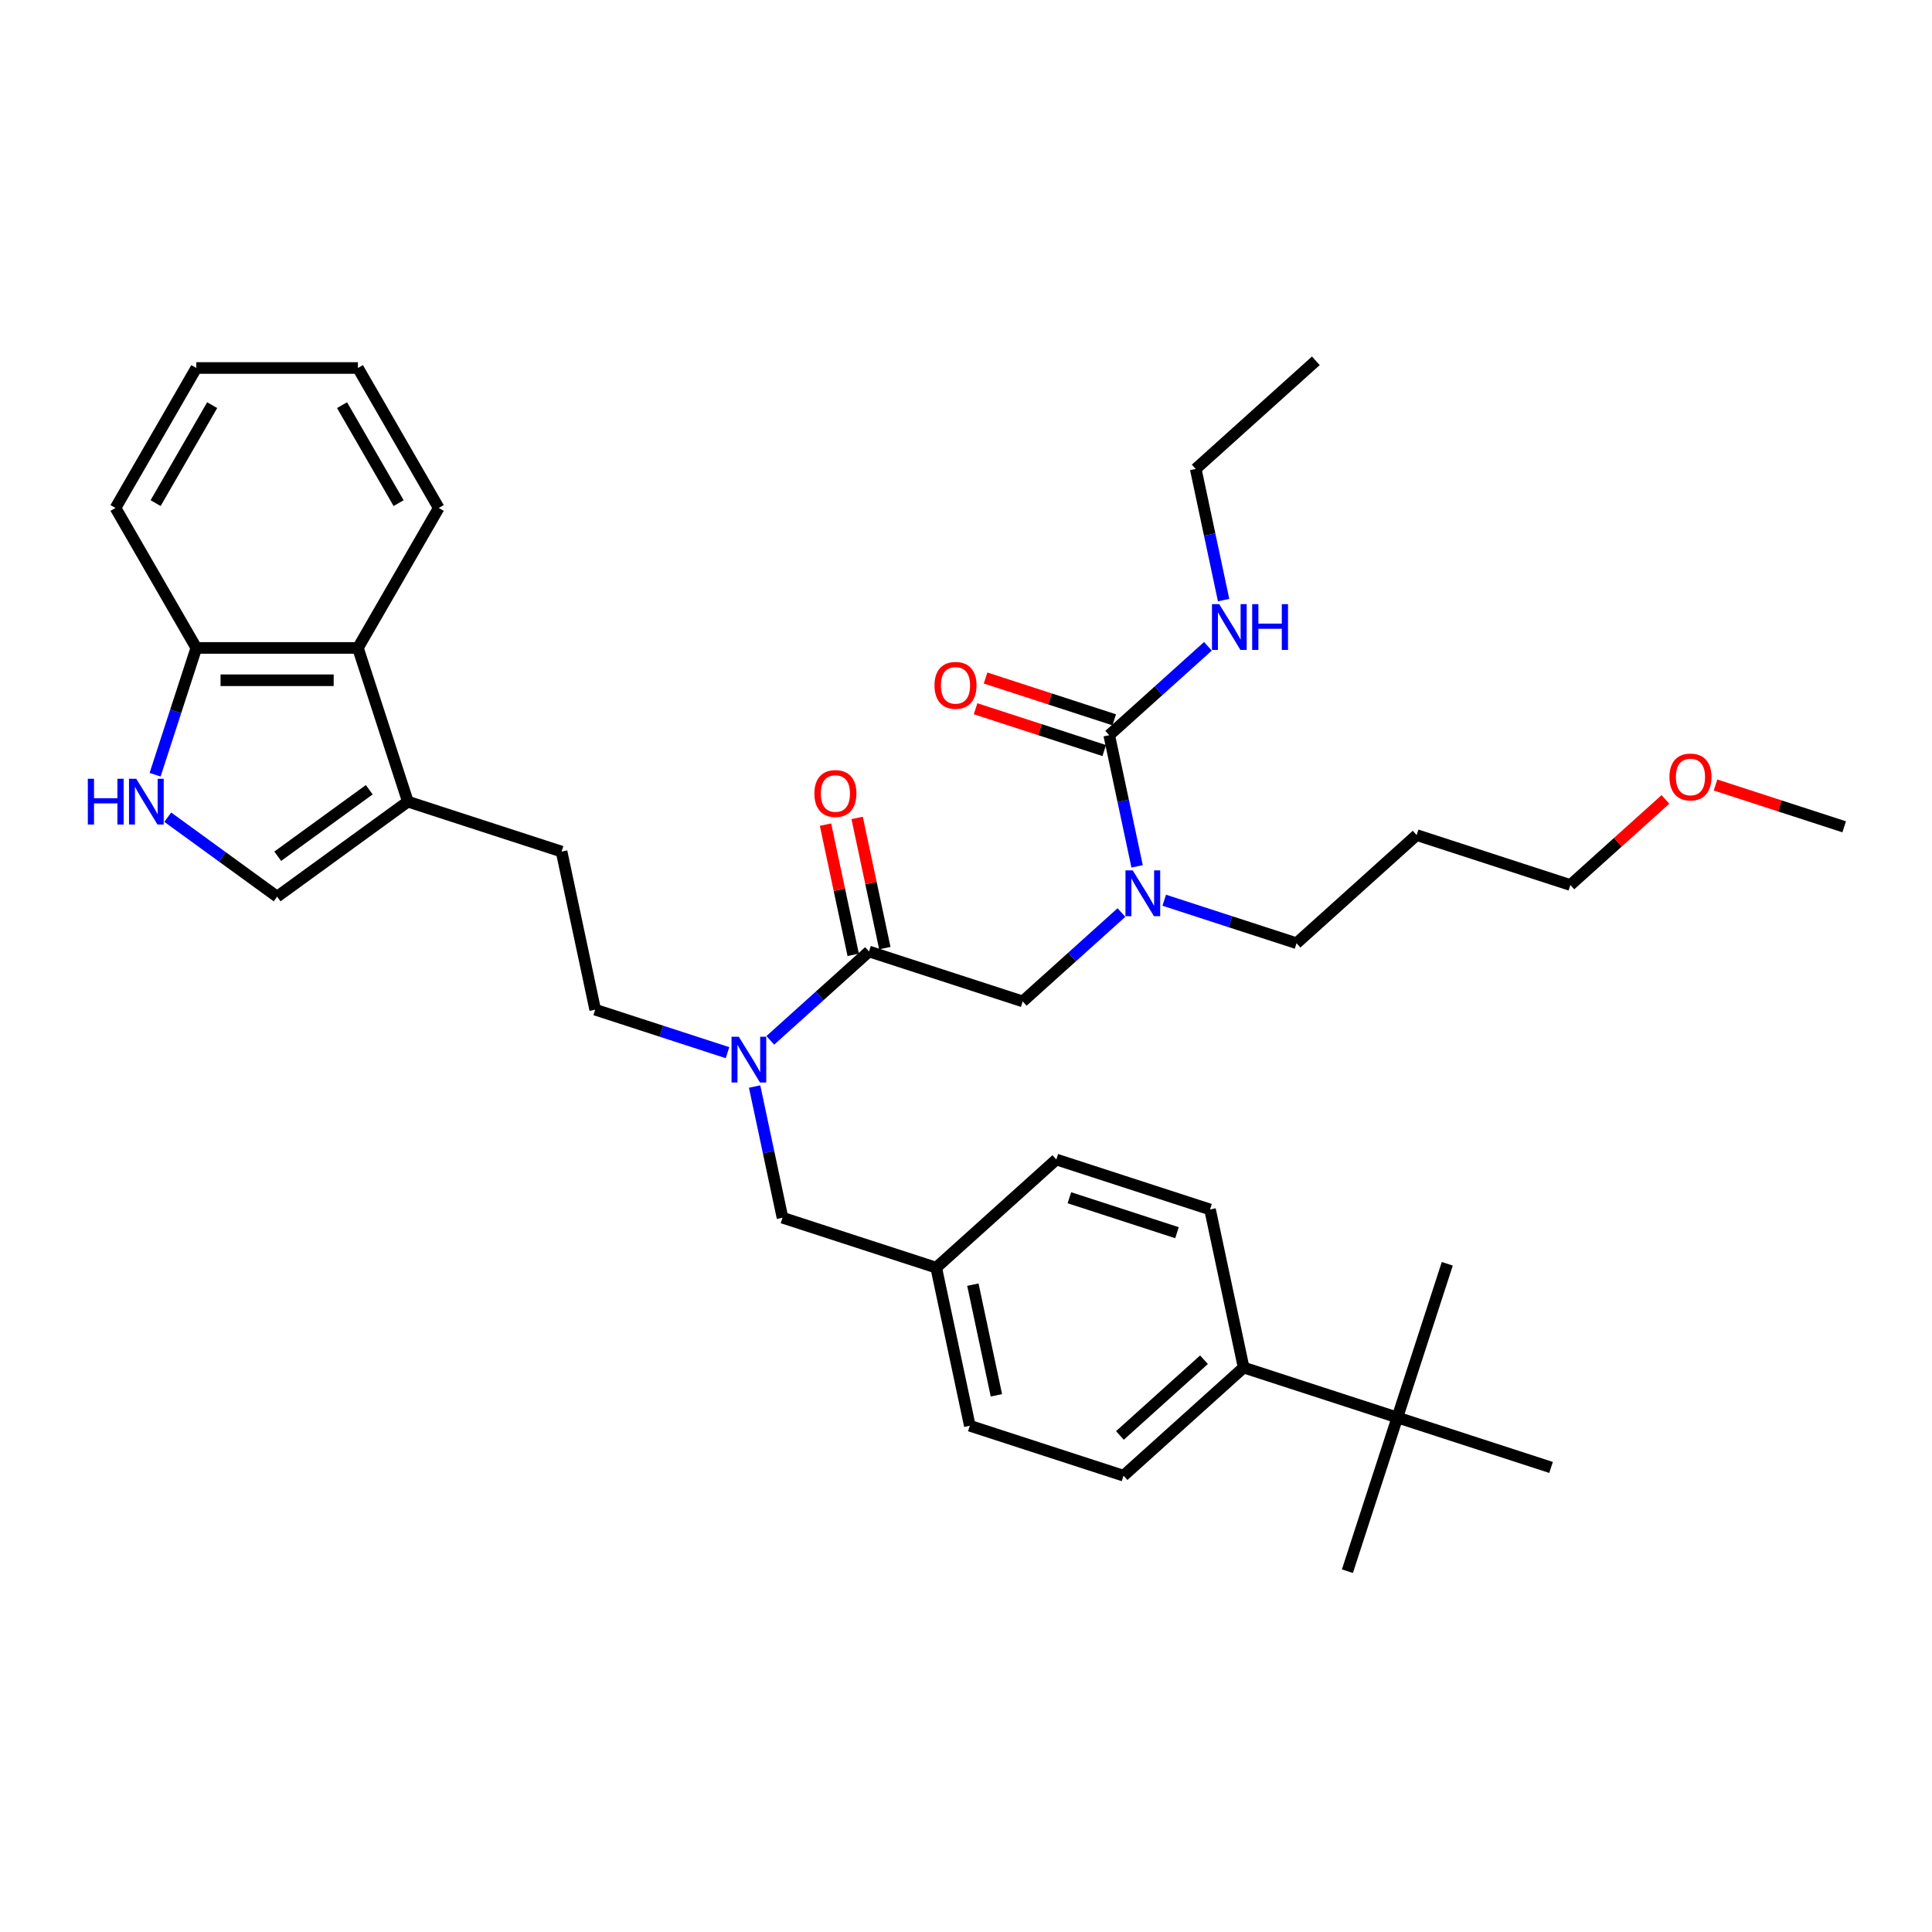 <?xml version='1.0' encoding='iso-8859-1'?>
<svg version='1.1' baseProfile='full'
              xmlns='http://www.w3.org/2000/svg'
                      xmlns:rdkit='http://www.rdkit.org/xml'
                      xmlns:xlink='http://www.w3.org/1999/xlink'
                  xml:space='preserve'
width='1000px' height='1000px' viewBox='0 0 1000 1000'>
<!-- END OF HEADER -->
<rect style='opacity:1.0;fill:#FFFFFF;stroke:none' width='1000' height='1000' x='0' y='0'> </rect>
<path class='bond-0' d='M 618.908,242.725 L 681.076,186.749' style='fill:none;fill-rule:evenodd;stroke:#000000;stroke-width:6px;stroke-linecap:butt;stroke-linejoin:miter;stroke-opacity:1' />
<path class='bond-1' d='M 618.908,242.725 L 626.123,276.67' style='fill:none;fill-rule:evenodd;stroke:#000000;stroke-width:6px;stroke-linecap:butt;stroke-linejoin:miter;stroke-opacity:1' />
<path class='bond-1' d='M 626.123,276.67 L 633.338,310.616' style='fill:none;fill-rule:evenodd;stroke:#0000FF;stroke-width:6px;stroke-linecap:butt;stroke-linejoin:miter;stroke-opacity:1' />
<path class='bond-2' d='M 529.357,518.333 L 554.903,495.331' style='fill:none;fill-rule:evenodd;stroke:#000000;stroke-width:6px;stroke-linecap:butt;stroke-linejoin:miter;stroke-opacity:1' />
<path class='bond-2' d='M 554.903,495.331 L 580.449,472.33' style='fill:none;fill-rule:evenodd;stroke:#0000FF;stroke-width:6px;stroke-linecap:butt;stroke-linejoin:miter;stroke-opacity:1' />
<path class='bond-3' d='M 529.357,518.333 L 449.796,492.482' style='fill:none;fill-rule:evenodd;stroke:#000000;stroke-width:6px;stroke-linecap:butt;stroke-linejoin:miter;stroke-opacity:1' />
<path class='bond-4' d='M 602.601,465.955 L 636.844,477.082' style='fill:none;fill-rule:evenodd;stroke:#0000FF;stroke-width:6px;stroke-linecap:butt;stroke-linejoin:miter;stroke-opacity:1' />
<path class='bond-4' d='M 636.844,477.082 L 671.087,488.208' style='fill:none;fill-rule:evenodd;stroke:#000000;stroke-width:6px;stroke-linecap:butt;stroke-linejoin:miter;stroke-opacity:1' />
<path class='bond-5' d='M 588.563,448.42 L 581.348,414.474' style='fill:none;fill-rule:evenodd;stroke:#0000FF;stroke-width:6px;stroke-linecap:butt;stroke-linejoin:miter;stroke-opacity:1' />
<path class='bond-5' d='M 581.348,414.474 L 574.132,380.529' style='fill:none;fill-rule:evenodd;stroke:#000000;stroke-width:6px;stroke-linecap:butt;stroke-linejoin:miter;stroke-opacity:1' />
<path class='bond-6' d='M 457.979,490.743 L 450.817,457.049' style='fill:none;fill-rule:evenodd;stroke:#000000;stroke-width:6px;stroke-linecap:butt;stroke-linejoin:miter;stroke-opacity:1' />
<path class='bond-6' d='M 450.817,457.049 L 443.655,423.354' style='fill:none;fill-rule:evenodd;stroke:#FF0000;stroke-width:6px;stroke-linecap:butt;stroke-linejoin:miter;stroke-opacity:1' />
<path class='bond-6' d='M 441.613,494.221 L 434.451,460.527' style='fill:none;fill-rule:evenodd;stroke:#000000;stroke-width:6px;stroke-linecap:butt;stroke-linejoin:miter;stroke-opacity:1' />
<path class='bond-6' d='M 434.451,460.527 L 427.289,426.833' style='fill:none;fill-rule:evenodd;stroke:#FF0000;stroke-width:6px;stroke-linecap:butt;stroke-linejoin:miter;stroke-opacity:1' />
<path class='bond-7' d='M 449.796,492.482 L 424.25,515.484' style='fill:none;fill-rule:evenodd;stroke:#000000;stroke-width:6px;stroke-linecap:butt;stroke-linejoin:miter;stroke-opacity:1' />
<path class='bond-7' d='M 424.25,515.484 L 398.704,538.486' style='fill:none;fill-rule:evenodd;stroke:#0000FF;stroke-width:6px;stroke-linecap:butt;stroke-linejoin:miter;stroke-opacity:1' />
<path class='bond-8' d='M 576.717,372.573 L 543.42,361.754' style='fill:none;fill-rule:evenodd;stroke:#000000;stroke-width:6px;stroke-linecap:butt;stroke-linejoin:miter;stroke-opacity:1' />
<path class='bond-8' d='M 543.42,361.754 L 510.123,350.935' style='fill:none;fill-rule:evenodd;stroke:#FF0000;stroke-width:6px;stroke-linecap:butt;stroke-linejoin:miter;stroke-opacity:1' />
<path class='bond-8' d='M 571.547,388.485 L 538.25,377.666' style='fill:none;fill-rule:evenodd;stroke:#000000;stroke-width:6px;stroke-linecap:butt;stroke-linejoin:miter;stroke-opacity:1' />
<path class='bond-8' d='M 538.25,377.666 L 504.953,366.847' style='fill:none;fill-rule:evenodd;stroke:#FF0000;stroke-width:6px;stroke-linecap:butt;stroke-linejoin:miter;stroke-opacity:1' />
<path class='bond-9' d='M 574.132,380.529 L 599.678,357.527' style='fill:none;fill-rule:evenodd;stroke:#000000;stroke-width:6px;stroke-linecap:butt;stroke-linejoin:miter;stroke-opacity:1' />
<path class='bond-9' d='M 599.678,357.527 L 625.225,334.525' style='fill:none;fill-rule:evenodd;stroke:#0000FF;stroke-width:6px;stroke-linecap:butt;stroke-linejoin:miter;stroke-opacity:1' />
<path class='bond-10' d='M 86.831,422.976 L 115.132,443.539' style='fill:none;fill-rule:evenodd;stroke:#0000FF;stroke-width:6px;stroke-linecap:butt;stroke-linejoin:miter;stroke-opacity:1' />
<path class='bond-10' d='M 115.132,443.539 L 143.433,464.101' style='fill:none;fill-rule:evenodd;stroke:#000000;stroke-width:6px;stroke-linecap:butt;stroke-linejoin:miter;stroke-opacity:1' />
<path class='bond-11' d='M 80.283,400.992 L 90.944,368.18' style='fill:none;fill-rule:evenodd;stroke:#0000FF;stroke-width:6px;stroke-linecap:butt;stroke-linejoin:miter;stroke-opacity:1' />
<path class='bond-11' d='M 90.944,368.18 L 101.606,335.368' style='fill:none;fill-rule:evenodd;stroke:#000000;stroke-width:6px;stroke-linecap:butt;stroke-linejoin:miter;stroke-opacity:1' />
<path class='bond-12' d='M 143.433,464.101 L 211.112,414.929' style='fill:none;fill-rule:evenodd;stroke:#000000;stroke-width:6px;stroke-linecap:butt;stroke-linejoin:miter;stroke-opacity:1' />
<path class='bond-12' d='M 143.751,443.189 L 191.126,408.769' style='fill:none;fill-rule:evenodd;stroke:#000000;stroke-width:6px;stroke-linecap:butt;stroke-linejoin:miter;stroke-opacity:1' />
<path class='bond-13' d='M 211.112,414.929 L 290.673,440.78' style='fill:none;fill-rule:evenodd;stroke:#000000;stroke-width:6px;stroke-linecap:butt;stroke-linejoin:miter;stroke-opacity:1' />
<path class='bond-14' d='M 211.112,414.929 L 185.261,335.368' style='fill:none;fill-rule:evenodd;stroke:#000000;stroke-width:6px;stroke-linecap:butt;stroke-linejoin:miter;stroke-opacity:1' />
<path class='bond-15' d='M 185.261,335.368 L 101.606,335.368' style='fill:none;fill-rule:evenodd;stroke:#000000;stroke-width:6px;stroke-linecap:butt;stroke-linejoin:miter;stroke-opacity:1' />
<path class='bond-15' d='M 172.713,352.099 L 114.154,352.099' style='fill:none;fill-rule:evenodd;stroke:#000000;stroke-width:6px;stroke-linecap:butt;stroke-linejoin:miter;stroke-opacity:1' />
<path class='bond-16' d='M 185.261,335.368 L 227.089,262.92' style='fill:none;fill-rule:evenodd;stroke:#000000;stroke-width:6px;stroke-linecap:butt;stroke-linejoin:miter;stroke-opacity:1' />
<path class='bond-17' d='M 101.606,335.368 L 59.778,262.92' style='fill:none;fill-rule:evenodd;stroke:#000000;stroke-width:6px;stroke-linecap:butt;stroke-linejoin:miter;stroke-opacity:1' />
<path class='bond-18' d='M 723.265,733.69 L 643.704,707.839' style='fill:none;fill-rule:evenodd;stroke:#000000;stroke-width:6px;stroke-linecap:butt;stroke-linejoin:miter;stroke-opacity:1' />
<path class='bond-19' d='M 723.265,733.69 L 697.414,813.251' style='fill:none;fill-rule:evenodd;stroke:#000000;stroke-width:6px;stroke-linecap:butt;stroke-linejoin:miter;stroke-opacity:1' />
<path class='bond-20' d='M 723.265,733.69 L 749.116,654.129' style='fill:none;fill-rule:evenodd;stroke:#000000;stroke-width:6px;stroke-linecap:butt;stroke-linejoin:miter;stroke-opacity:1' />
<path class='bond-21' d='M 723.265,733.69 L 802.827,759.541' style='fill:none;fill-rule:evenodd;stroke:#000000;stroke-width:6px;stroke-linecap:butt;stroke-linejoin:miter;stroke-opacity:1' />
<path class='bond-22' d='M 643.704,707.839 L 581.536,763.816' style='fill:none;fill-rule:evenodd;stroke:#000000;stroke-width:6px;stroke-linecap:butt;stroke-linejoin:miter;stroke-opacity:1' />
<path class='bond-22' d='M 623.184,703.802 L 579.666,742.986' style='fill:none;fill-rule:evenodd;stroke:#000000;stroke-width:6px;stroke-linecap:butt;stroke-linejoin:miter;stroke-opacity:1' />
<path class='bond-23' d='M 643.704,707.839 L 626.311,626.012' style='fill:none;fill-rule:evenodd;stroke:#000000;stroke-width:6px;stroke-linecap:butt;stroke-linejoin:miter;stroke-opacity:1' />
<path class='bond-24' d='M 626.311,626.012 L 546.75,600.161' style='fill:none;fill-rule:evenodd;stroke:#000000;stroke-width:6px;stroke-linecap:butt;stroke-linejoin:miter;stroke-opacity:1' />
<path class='bond-24' d='M 609.207,638.046 L 553.514,619.951' style='fill:none;fill-rule:evenodd;stroke:#000000;stroke-width:6px;stroke-linecap:butt;stroke-linejoin:miter;stroke-opacity:1' />
<path class='bond-25' d='M 581.536,763.816 L 501.975,737.965' style='fill:none;fill-rule:evenodd;stroke:#000000;stroke-width:6px;stroke-linecap:butt;stroke-linejoin:miter;stroke-opacity:1' />
<path class='bond-26' d='M 546.75,600.161 L 484.582,656.137' style='fill:none;fill-rule:evenodd;stroke:#000000;stroke-width:6px;stroke-linecap:butt;stroke-linejoin:miter;stroke-opacity:1' />
<path class='bond-27' d='M 501.975,737.965 L 484.582,656.137' style='fill:none;fill-rule:evenodd;stroke:#000000;stroke-width:6px;stroke-linecap:butt;stroke-linejoin:miter;stroke-opacity:1' />
<path class='bond-27' d='M 515.731,722.212 L 503.556,664.933' style='fill:none;fill-rule:evenodd;stroke:#000000;stroke-width:6px;stroke-linecap:butt;stroke-linejoin:miter;stroke-opacity:1' />
<path class='bond-28' d='M 376.552,544.86 L 342.309,533.734' style='fill:none;fill-rule:evenodd;stroke:#0000FF;stroke-width:6px;stroke-linecap:butt;stroke-linejoin:miter;stroke-opacity:1' />
<path class='bond-28' d='M 342.309,533.734 L 308.066,522.608' style='fill:none;fill-rule:evenodd;stroke:#000000;stroke-width:6px;stroke-linecap:butt;stroke-linejoin:miter;stroke-opacity:1' />
<path class='bond-29' d='M 390.59,562.396 L 397.805,596.341' style='fill:none;fill-rule:evenodd;stroke:#0000FF;stroke-width:6px;stroke-linecap:butt;stroke-linejoin:miter;stroke-opacity:1' />
<path class='bond-29' d='M 397.805,596.341 L 405.021,630.286' style='fill:none;fill-rule:evenodd;stroke:#000000;stroke-width:6px;stroke-linecap:butt;stroke-linejoin:miter;stroke-opacity:1' />
<path class='bond-30' d='M 484.582,656.137 L 405.021,630.286' style='fill:none;fill-rule:evenodd;stroke:#000000;stroke-width:6px;stroke-linecap:butt;stroke-linejoin:miter;stroke-opacity:1' />
<path class='bond-31' d='M 290.673,440.78 L 308.066,522.608' style='fill:none;fill-rule:evenodd;stroke:#000000;stroke-width:6px;stroke-linecap:butt;stroke-linejoin:miter;stroke-opacity:1' />
<path class='bond-32' d='M 227.089,262.92 L 185.261,190.472' style='fill:none;fill-rule:evenodd;stroke:#000000;stroke-width:6px;stroke-linecap:butt;stroke-linejoin:miter;stroke-opacity:1' />
<path class='bond-32' d='M 206.325,260.418 L 177.046,209.705' style='fill:none;fill-rule:evenodd;stroke:#000000;stroke-width:6px;stroke-linecap:butt;stroke-linejoin:miter;stroke-opacity:1' />
<path class='bond-33' d='M 59.778,262.92 L 101.606,190.472' style='fill:none;fill-rule:evenodd;stroke:#000000;stroke-width:6px;stroke-linecap:butt;stroke-linejoin:miter;stroke-opacity:1' />
<path class='bond-33' d='M 80.542,260.418 L 109.821,209.705' style='fill:none;fill-rule:evenodd;stroke:#000000;stroke-width:6px;stroke-linecap:butt;stroke-linejoin:miter;stroke-opacity:1' />
<path class='bond-34' d='M 185.261,190.472 L 101.606,190.472' style='fill:none;fill-rule:evenodd;stroke:#000000;stroke-width:6px;stroke-linecap:butt;stroke-linejoin:miter;stroke-opacity:1' />
<path class='bond-35' d='M 671.087,488.208 L 733.255,432.231' style='fill:none;fill-rule:evenodd;stroke:#000000;stroke-width:6px;stroke-linecap:butt;stroke-linejoin:miter;stroke-opacity:1' />
<path class='bond-36' d='M 733.255,432.231 L 812.816,458.082' style='fill:none;fill-rule:evenodd;stroke:#000000;stroke-width:6px;stroke-linecap:butt;stroke-linejoin:miter;stroke-opacity:1' />
<path class='bond-37' d='M 812.816,458.082 L 837.417,435.931' style='fill:none;fill-rule:evenodd;stroke:#000000;stroke-width:6px;stroke-linecap:butt;stroke-linejoin:miter;stroke-opacity:1' />
<path class='bond-37' d='M 837.417,435.931 L 862.018,413.781' style='fill:none;fill-rule:evenodd;stroke:#FF0000;stroke-width:6px;stroke-linecap:butt;stroke-linejoin:miter;stroke-opacity:1' />
<path class='bond-38' d='M 887.951,406.319 L 921.248,417.138' style='fill:none;fill-rule:evenodd;stroke:#FF0000;stroke-width:6px;stroke-linecap:butt;stroke-linejoin:miter;stroke-opacity:1' />
<path class='bond-38' d='M 921.248,417.138 L 954.545,427.957' style='fill:none;fill-rule:evenodd;stroke:#000000;stroke-width:6px;stroke-linecap:butt;stroke-linejoin:miter;stroke-opacity:1' />
<path  class='atom-2' d='M 586.288 450.511
L 594.052 463.059
Q 594.821 464.297, 596.059 466.539
Q 597.298 468.781, 597.364 468.915
L 597.364 450.511
L 600.51 450.511
L 600.51 474.202
L 597.264 474.202
L 588.932 460.483
Q 587.962 458.877, 586.924 457.036
Q 585.92 455.196, 585.619 454.627
L 585.619 474.202
L 582.541 474.202
L 582.541 450.511
L 586.288 450.511
' fill='#0000FF'/>
<path  class='atom-4' d='M 421.528 410.722
Q 421.528 405.033, 424.339 401.854
Q 427.149 398.675, 432.403 398.675
Q 437.656 398.675, 440.467 401.854
Q 443.278 405.033, 443.278 410.722
Q 443.278 416.477, 440.434 419.756
Q 437.59 423.002, 432.403 423.002
Q 427.183 423.002, 424.339 419.756
Q 421.528 416.511, 421.528 410.722
M 432.403 420.325
Q 436.017 420.325, 437.958 417.916
Q 439.932 415.473, 439.932 410.722
Q 439.932 406.07, 437.958 403.728
Q 436.017 401.352, 432.403 401.352
Q 428.789 401.352, 426.815 403.694
Q 424.874 406.037, 424.874 410.722
Q 424.874 415.507, 426.815 417.916
Q 428.789 420.325, 432.403 420.325
' fill='#FF0000'/>
<path  class='atom-6' d='M 483.696 354.745
Q 483.696 349.056, 486.507 345.878
Q 489.318 342.699, 494.571 342.699
Q 499.825 342.699, 502.636 345.878
Q 505.446 349.056, 505.446 354.745
Q 505.446 360.501, 502.602 363.78
Q 499.758 367.026, 494.571 367.026
Q 489.351 367.026, 486.507 363.78
Q 483.696 360.534, 483.696 354.745
M 494.571 364.349
Q 498.185 364.349, 500.126 361.939
Q 502.1 359.497, 502.1 354.745
Q 502.1 350.094, 500.126 347.751
Q 498.185 345.376, 494.571 345.376
Q 490.957 345.376, 488.983 347.718
Q 487.042 350.06, 487.042 354.745
Q 487.042 359.53, 488.983 361.939
Q 490.957 364.349, 494.571 364.349
' fill='#FF0000'/>
<path  class='atom-7' d='M 631.064 312.707
L 638.827 325.255
Q 639.597 326.493, 640.835 328.735
Q 642.073 330.977, 642.14 331.111
L 642.14 312.707
L 645.285 312.707
L 645.285 336.398
L 642.039 336.398
L 633.707 322.679
Q 632.737 321.073, 631.7 319.232
Q 630.696 317.392, 630.395 316.823
L 630.395 336.398
L 627.316 336.398
L 627.316 312.707
L 631.064 312.707
' fill='#0000FF'/>
<path  class='atom-7' d='M 648.129 312.707
L 651.342 312.707
L 651.342 322.779
L 663.455 322.779
L 663.455 312.707
L 666.668 312.707
L 666.668 336.398
L 663.455 336.398
L 663.455 325.456
L 651.342 325.456
L 651.342 336.398
L 648.129 336.398
L 648.129 312.707
' fill='#0000FF'/>
<path  class='atom-9' d='M 45.455 403.084
L 48.667 403.084
L 48.667 413.156
L 60.78 413.156
L 60.78 403.084
L 63.993 403.084
L 63.993 426.775
L 60.78 426.775
L 60.78 415.833
L 48.667 415.833
L 48.667 426.775
L 45.455 426.775
L 45.455 403.084
' fill='#0000FF'/>
<path  class='atom-9' d='M 70.518 403.084
L 78.281 415.632
Q 79.051 416.87, 80.289 419.112
Q 81.527 421.354, 81.594 421.488
L 81.594 403.084
L 84.739 403.084
L 84.739 426.775
L 81.493 426.775
L 73.161 413.055
Q 72.191 411.449, 71.153 409.609
Q 70.15 407.768, 69.849 407.199
L 69.849 426.775
L 66.77 426.775
L 66.77 403.084
L 70.518 403.084
' fill='#0000FF'/>
<path  class='atom-20' d='M 382.391 536.613
L 390.154 549.161
Q 390.924 550.4, 392.162 552.641
Q 393.4 554.883, 393.467 555.017
L 393.467 536.613
L 396.612 536.613
L 396.612 560.304
L 393.366 560.304
L 385.034 546.585
Q 384.064 544.979, 383.027 543.138
Q 382.023 541.298, 381.722 540.729
L 381.722 560.304
L 378.643 560.304
L 378.643 536.613
L 382.391 536.613
' fill='#0000FF'/>
<path  class='atom-35' d='M 864.109 402.173
Q 864.109 396.484, 866.92 393.305
Q 869.731 390.126, 874.984 390.126
Q 880.238 390.126, 883.049 393.305
Q 885.859 396.484, 885.859 402.173
Q 885.859 407.928, 883.015 411.207
Q 880.171 414.453, 874.984 414.453
Q 869.764 414.453, 866.92 411.207
Q 864.109 407.961, 864.109 402.173
M 874.984 411.776
Q 878.598 411.776, 880.539 409.367
Q 882.513 406.924, 882.513 402.173
Q 882.513 397.521, 880.539 395.179
Q 878.598 392.803, 874.984 392.803
Q 871.37 392.803, 869.396 395.145
Q 867.455 397.488, 867.455 402.173
Q 867.455 406.958, 869.396 409.367
Q 871.37 411.776, 874.984 411.776
' fill='#FF0000'/>
</svg>
